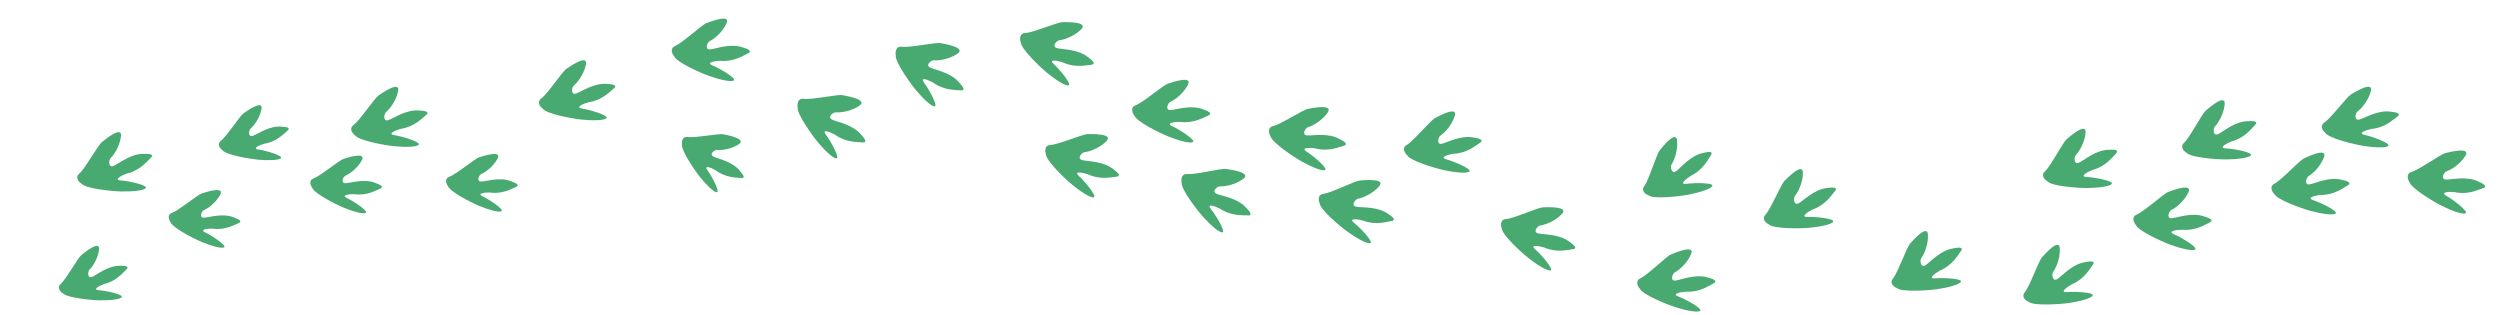 <?xml version="1.0" encoding="UTF-8"?> <svg xmlns="http://www.w3.org/2000/svg" width="1221" height="154" viewBox="0 0 1221 154" fill="none"> <g clip-path="url(#clip0)"> <path d="M38.739 84.764C36.441 86.763 38.531 88.928 39.864 89.76C41.89 92.083 54.103 93.382 59.099 93.507C64.095 93.632 70.465 93.133 71.215 91.759C71.964 90.385 62.846 88.386 59.099 88.136C55.352 87.887 59.099 85.763 61.972 84.764C68.467 83.266 71.964 78.644 73.588 77.145C75.212 75.646 73.838 75.022 70.465 75.146C63.97 74.897 58.1 79.893 55.477 81.017C52.854 82.141 52.979 78.144 54.103 77.145C55.227 76.146 58.474 71.774 59.099 66.528C59.723 61.282 51.605 67.902 49.731 69.401C47.858 70.9 41.612 82.266 38.739 84.764Z" fill="#48AA71"></path> <path d="M172.692 61.044C170.241 62.852 172.151 65.177 173.412 66.114C175.246 68.592 187.316 70.865 192.286 71.389C197.256 71.914 203.646 71.926 204.503 70.617C205.36 69.307 196.431 66.585 192.716 66.036C189.001 65.487 192.906 63.67 195.85 62.904C202.444 61.931 206.3 57.604 208.039 56.24C209.777 54.876 208.458 54.143 205.086 53.998C198.632 53.228 192.38 57.739 189.676 58.649C186.971 59.559 187.416 55.585 188.616 54.679C189.817 53.773 193.404 49.676 194.446 44.497C195.489 39.318 186.866 45.266 184.879 46.61C182.891 47.954 175.756 58.784 172.692 61.044Z" fill="#48AA71"></path> <path d="M264.411 48.06C261.96 49.868 263.87 52.194 265.131 53.131C266.965 55.608 279.034 57.881 284.004 58.406C288.975 58.931 295.364 58.943 296.221 57.633C297.078 56.324 288.15 53.601 284.435 53.052C280.719 52.503 284.625 50.687 287.568 49.921C294.162 48.947 298.019 44.62 299.757 43.256C301.496 41.892 300.176 41.16 296.805 41.014C290.35 40.245 284.099 44.755 281.394 45.666C278.689 46.576 279.134 42.602 280.335 41.696C281.535 40.79 285.122 36.692 286.165 31.513C287.208 26.334 278.585 32.283 276.597 33.627C274.61 34.971 267.474 45.8 264.411 48.06Z" fill="#48AA71"></path> <path d="M329.78 22.446C326.972 23.627 328.282 26.337 329.287 27.544C330.487 30.383 341.683 35.431 346.39 37.11C351.098 38.789 357.305 40.304 358.446 39.233C359.587 38.161 351.549 33.416 348.068 32.008C344.586 30.601 348.809 29.753 351.85 29.701C358.488 30.306 363.254 27.008 365.264 26.091C367.275 25.174 366.165 24.152 362.922 23.217C356.83 20.951 349.693 23.865 346.85 24.113C344.007 24.362 345.374 20.604 346.754 20.006C348.134 19.408 352.584 16.269 354.816 11.48C357.047 6.692 347.267 10.445 345.019 11.284C342.771 12.123 333.289 20.97 329.78 22.446Z" fill="#48AA71"></path> <path d="M392.584 48.267C389.568 47.846 389.307 50.844 389.554 52.396C389.133 55.449 396.171 65.514 399.358 69.364C402.544 73.215 407.103 77.691 408.632 77.354C410.16 77.017 405.681 68.828 403.409 65.838C401.137 62.847 405.199 64.279 407.838 65.79C413.233 69.705 419.016 69.308 421.212 69.549C423.409 69.79 422.978 68.343 420.669 65.882C416.593 60.819 408.97 59.671 406.4 58.431C403.83 57.191 406.927 54.661 408.419 54.852C409.91 55.044 415.34 54.623 419.707 51.65C424.074 48.676 413.75 46.9 411.389 46.47C409.029 46.041 396.355 48.794 392.584 48.267Z" fill="#48AA71"></path> <path d="M440.506 22.84C437.49 22.418 437.229 25.416 437.476 26.968C437.054 30.021 444.093 40.086 447.28 43.936C450.466 47.787 455.025 52.264 456.553 51.927C458.082 51.59 453.602 43.4 451.331 40.41C449.059 37.42 453.12 38.852 455.76 40.363C461.155 44.278 466.938 43.881 469.134 44.121C471.331 44.362 470.9 42.916 468.591 40.454C464.515 35.391 456.892 34.244 454.322 33.003C451.752 31.763 454.849 29.233 456.341 29.425C457.832 29.616 463.262 29.195 467.629 26.222C471.996 23.249 461.672 21.472 459.311 21.043C456.95 20.614 444.277 23.366 440.506 22.84Z" fill="#48AA71"></path> <path d="M513.047 70.801C510.006 70.955 510.315 73.949 510.849 75.426C511.011 78.504 519.821 87.062 523.676 90.242C527.531 93.423 532.852 96.96 534.29 96.341C535.727 95.722 529.784 88.524 526.989 86.016C524.195 83.507 528.454 84.148 531.331 85.134C537.367 87.962 542.971 86.482 545.173 86.304C547.376 86.126 546.68 84.787 543.949 82.805C538.992 78.601 531.289 78.911 528.531 78.178C525.773 77.444 528.338 74.376 529.839 74.283C531.34 74.19 536.593 72.753 540.321 69.01C544.049 65.266 533.575 65.467 531.176 65.491C528.777 65.515 516.849 70.607 513.047 70.801Z" fill="#48AA71"></path> <path d="M500.757 16.127C497.716 16.282 498.025 19.275 498.559 20.752C498.721 23.83 507.531 32.388 511.386 35.569C515.241 38.749 520.562 42.286 522 41.667C523.437 41.048 517.494 33.85 514.699 31.342C511.905 28.833 516.164 29.474 519.041 30.46C525.077 33.288 530.681 31.808 532.883 31.631C535.086 31.453 534.39 30.113 531.659 28.131C526.702 23.927 518.999 24.238 516.241 23.504C513.483 22.77 516.048 19.702 517.549 19.609C519.05 19.516 524.303 18.079 528.031 14.336C531.759 10.593 521.285 10.794 518.886 10.817C516.487 10.841 504.559 15.933 500.757 16.127Z" fill="#48AA71"></path> <path d="M554.713 51.393C551.861 52.461 553.061 55.221 554.017 56.467C555.102 59.352 566.088 64.844 570.724 66.71C575.361 68.575 581.503 70.337 582.686 69.312C583.869 68.287 576.027 63.224 572.604 61.678C569.182 60.133 573.435 59.455 576.476 59.525C583.085 60.395 587.978 57.289 590.024 56.453C592.07 55.618 591.001 54.552 587.798 53.489C581.802 50.981 574.554 53.606 571.703 53.741C568.853 53.876 570.369 50.176 571.771 49.633C573.174 49.091 577.746 46.132 580.168 41.437C582.589 36.741 572.667 40.101 570.387 40.849C568.107 41.597 558.279 50.059 554.713 51.393Z" fill="#48AA71"></path> <path d="M579.971 85.003C576.941 84.695 576.792 87.7 577.097 89.241C576.79 92.308 584.2 102.103 587.528 105.832C590.856 109.56 595.579 113.863 597.094 113.47C598.609 113.076 593.826 105.06 591.444 102.156C589.062 99.253 593.175 100.532 595.869 101.943C601.407 105.654 607.17 105.041 609.374 105.2C611.578 105.358 611.093 103.929 608.694 101.555C604.432 96.648 596.772 95.786 594.157 94.643C591.542 93.499 594.542 90.855 596.04 90.991C597.538 91.127 602.948 90.504 607.201 87.369C611.453 84.235 601.07 82.845 598.695 82.504C596.32 82.164 583.758 85.388 579.971 85.003Z" fill="#48AA71"></path> <path d="M646.434 94.647C643.409 95.006 643.919 97.972 644.552 99.41C644.92 102.471 654.285 110.417 658.344 113.331C662.404 116.246 667.951 119.417 669.344 118.703C670.737 117.989 664.324 111.206 661.367 108.891C658.409 106.576 662.702 106.929 665.639 107.72C671.852 110.136 677.343 108.283 679.529 107.957C681.715 107.632 680.93 106.343 678.072 104.548C672.843 100.687 665.179 101.514 662.378 100.967C659.577 100.421 661.93 97.187 663.421 96.993C664.913 96.8 670.057 95.013 673.525 91.028C676.993 87.043 666.557 87.947 664.165 88.132C661.773 88.317 650.214 94.199 646.434 94.647Z" fill="#48AA71"></path> <path d="M687.103 70.756C684.472 72.29 686.121 74.807 687.275 75.874C688.832 78.534 700.588 82.09 705.473 83.144C710.358 84.2 716.709 84.897 717.702 83.688C718.695 82.478 710.11 78.813 706.475 77.868C702.84 76.923 706.918 75.537 709.927 75.091C716.587 74.831 720.886 70.943 722.761 69.773C724.636 68.604 723.402 67.734 720.066 67.227C713.731 65.77 707.032 69.583 704.245 70.198C701.458 70.812 702.327 66.909 703.618 66.137C704.909 65.365 708.915 61.676 710.507 56.639C712.1 51.602 702.888 56.59 700.768 57.713C698.648 58.836 690.391 68.838 687.103 70.756Z" fill="#48AA71"></path> <path d="M621.847 61.55C618.878 62.233 619.705 65.127 620.489 66.488C621.184 69.491 631.351 76.382 635.701 78.842C640.051 81.302 645.908 83.858 647.216 82.998C648.523 82.138 641.417 76.085 638.227 74.103C635.038 72.12 639.344 72.008 642.349 72.478C648.785 74.21 654.045 71.776 656.183 71.217C658.321 70.659 657.403 69.461 654.368 67.985C648.753 64.71 641.223 66.358 638.379 66.116C635.536 65.874 637.526 62.406 638.988 62.053C640.45 61.7 645.372 59.369 648.391 55.033C651.409 50.698 641.131 52.721 638.773 53.163C636.414 53.604 625.557 60.697 621.847 61.55Z" fill="#48AA71"></path> <path d="M735.582 106.977C732.545 107.202 732.923 110.187 733.492 111.652C733.724 114.725 742.729 123.077 746.656 126.168C750.584 129.259 755.985 132.672 757.408 132.021C758.831 131.369 752.724 124.309 749.872 121.866C747.02 119.423 751.292 119.965 754.192 120.885C760.291 123.572 765.86 121.964 768.058 121.735C770.255 121.507 769.529 120.184 766.753 118.265C761.7 114.177 754.006 114.665 751.232 113.995C748.458 113.325 750.951 110.198 752.45 110.071C753.948 109.943 759.167 108.386 762.807 104.557C766.448 100.729 755.982 101.171 753.584 101.25C751.186 101.33 739.379 106.696 735.582 106.977Z" fill="#48AA71"></path> <path d="M801.232 135.889C798.463 137.156 799.856 139.824 800.899 140.999C802.186 143.8 813.534 148.496 818.292 150.028C823.049 151.559 829.301 152.88 830.408 151.773C831.515 150.667 823.333 146.174 819.809 144.876C816.285 143.577 820.48 142.599 823.518 142.453C830.171 142.85 834.832 139.405 836.813 138.426C838.794 137.446 837.653 136.459 834.382 135.626C828.223 133.552 821.18 136.686 818.346 137.023C815.512 137.36 816.761 133.561 818.122 132.92C819.483 132.279 823.833 129.003 825.914 124.148C827.995 119.292 818.337 123.348 816.116 124.257C813.896 125.165 804.693 134.304 801.232 135.889Z" fill="#48AA71"></path> <path d="M803.098 90.837C801.28 93.281 803.785 94.949 805.264 95.478C807.74 97.314 819.949 95.972 824.856 95.026C829.763 94.08 835.879 92.23 836.318 90.728C836.756 89.226 827.422 89.222 823.708 89.779C819.994 90.337 823.201 87.461 825.793 85.871C831.818 83.019 834.246 77.756 835.512 75.945C836.778 74.133 835.302 73.817 832.035 74.66C825.636 75.804 820.969 81.94 818.647 83.599C816.325 85.258 815.593 81.326 816.478 80.11C817.362 78.894 819.6 73.929 819.089 68.67C818.577 63.412 812.061 71.615 810.551 73.48C809.042 75.344 805.371 87.783 803.098 90.837Z" fill="#48AA71"></path> <path d="M862.294 104.792C860.227 107.029 862.541 108.954 863.956 109.636C866.223 111.725 878.505 111.686 883.485 111.266C888.465 110.847 894.743 109.656 895.338 108.209C895.933 106.762 886.652 105.768 882.9 105.928C879.148 106.087 882.641 103.568 885.388 102.262C891.682 100.065 894.655 95.09 896.106 93.424C897.557 91.757 896.123 91.286 892.784 91.777C886.301 92.236 881.009 97.842 878.524 99.245C876.039 100.648 875.728 96.661 876.737 95.545C877.745 94.43 880.497 89.73 880.547 84.448C880.597 79.165 873.247 86.629 871.548 88.323C869.848 90.017 864.878 101.996 862.294 104.792Z" fill="#48AA71"></path> <path d="M924.535 135.977C922.597 138.327 925.015 140.118 926.467 140.719C928.848 142.677 941.108 141.945 946.057 141.245C951.005 140.545 957.206 139.002 957.718 137.524C958.231 136.045 948.908 135.576 945.171 135.948C941.434 136.319 944.78 133.607 947.449 132.148C953.608 129.599 956.296 124.464 957.651 122.718C959.005 120.972 957.547 120.583 954.241 121.262C947.794 122.086 942.827 127.981 940.425 129.522C938.023 131.063 937.488 127.101 938.432 125.93C939.376 124.759 941.859 119.912 941.61 114.635C941.362 109.357 934.445 117.225 932.844 119.012C931.243 120.799 926.956 133.039 924.535 135.977Z" fill="#48AA71"></path> <path d="M988.93 142.71C986.992 145.06 989.41 146.851 990.862 147.453C993.243 149.41 1005.5 148.679 1010.45 147.978C1015.4 147.278 1021.6 145.736 1022.11 144.257C1022.63 142.778 1013.3 142.31 1009.57 142.681C1005.83 143.052 1009.18 140.34 1011.84 138.881C1018 136.333 1020.69 131.198 1022.05 129.452C1023.4 127.706 1021.94 127.316 1018.64 127.995C1012.19 128.819 1007.22 134.715 1004.82 136.256C1002.42 137.797 1001.88 133.834 1002.83 132.663C1003.77 131.492 1006.25 126.645 1006.01 121.368C1005.76 116.091 998.84 123.958 997.239 125.745C995.638 127.533 991.351 139.773 988.93 142.71Z" fill="#48AA71"></path> <path d="M998.779 83.672C996.539 85.736 998.691 87.84 1000.05 88.633C1002.14 90.897 1014.38 91.843 1019.38 91.824C1024.38 91.805 1030.73 91.121 1031.44 89.726C1032.15 88.331 1022.98 86.597 1019.23 86.455C1015.47 86.314 1019.16 84.083 1022 83.001C1028.45 81.316 1031.81 76.595 1033.39 75.05C1034.97 73.505 1033.58 72.92 1030.21 73.142C1023.71 73.08 1017.99 78.244 1015.4 79.443C1012.81 80.642 1012.82 76.644 1013.92 75.612C1015.01 74.581 1018.13 70.117 1018.6 64.856C1019.08 59.594 1011.15 66.445 1009.32 67.998C1007.49 69.55 1001.58 81.092 998.779 83.672Z" fill="#48AA71"></path> <path d="M1066.72 69.712C1064.48 71.776 1066.63 73.879 1067.99 74.673C1070.08 76.937 1082.32 77.883 1087.32 77.864C1092.32 77.844 1098.67 77.161 1099.38 75.766C1100.09 74.371 1090.92 72.637 1087.17 72.495C1083.41 72.354 1087.1 70.123 1089.94 69.041C1096.39 67.356 1099.75 62.635 1101.33 61.09C1102.91 59.545 1101.52 58.96 1098.15 59.182C1091.65 59.12 1085.93 64.284 1083.34 65.483C1080.75 66.682 1080.76 62.684 1081.86 61.652C1082.95 60.621 1086.07 56.157 1086.54 50.896C1087.02 45.634 1079.09 52.485 1077.26 54.038C1075.43 55.59 1069.52 67.132 1066.72 69.712Z" fill="#48AA71"></path> <path d="M1043.66 104.744C1040.84 105.899 1042.12 108.621 1043.12 109.837C1044.29 112.687 1055.44 117.837 1060.13 119.559C1064.83 121.28 1071.02 122.852 1072.17 121.791C1073.32 120.73 1065.33 115.911 1061.86 114.472C1058.39 113.033 1062.62 112.224 1065.66 112.2C1072.29 112.865 1077.09 109.61 1079.11 108.712C1081.13 107.813 1080.03 106.781 1076.79 105.817C1070.72 103.496 1063.56 106.344 1060.71 106.566C1057.87 106.789 1059.27 103.044 1060.65 102.458C1062.04 101.873 1066.52 98.774 1068.79 94.006C1071.07 89.238 1061.25 92.903 1059 93.721C1056.74 94.539 1047.18 103.3 1043.66 104.744Z" fill="#48AA71"></path> <path d="M1110.9 89.671C1108.19 91.064 1109.7 93.665 1110.8 94.792C1112.21 97.531 1123.76 101.704 1128.59 103.016C1133.41 104.329 1139.71 105.362 1140.77 104.206C1141.83 103.051 1133.45 98.936 1129.87 97.8C1126.29 96.664 1130.43 95.495 1133.46 95.21C1140.13 95.303 1144.62 91.648 1146.56 90.58C1148.49 89.511 1147.31 88.577 1144 87.894C1137.75 86.103 1130.86 89.556 1128.05 90.022C1125.23 90.489 1126.31 86.637 1127.64 85.934C1128.97 85.232 1133.16 81.76 1135.02 76.815C1136.88 71.869 1127.41 76.362 1125.24 77.371C1123.06 78.38 1114.28 87.93 1110.9 89.671Z" fill="#48AA71"></path> <path d="M1135.26 59.804C1132.71 61.47 1134.49 63.9 1135.69 64.907C1137.38 67.484 1149.31 70.436 1154.24 71.24C1159.17 72.045 1165.55 72.419 1166.48 71.16C1167.41 69.901 1158.65 66.678 1154.97 65.92C1151.29 65.162 1155.29 63.569 1158.28 62.971C1164.92 62.371 1169.01 58.269 1170.82 57.006C1172.64 55.742 1171.36 54.936 1168 54.6C1161.6 53.467 1155.1 57.617 1152.35 58.373C1149.6 59.129 1150.27 55.186 1151.52 54.35C1152.77 53.513 1156.58 49.625 1157.92 44.513C1159.25 39.401 1150.3 44.853 1148.24 46.082C1146.18 47.312 1138.45 57.721 1135.26 59.804Z" fill="#48AA71"></path> <path d="M1222.87 47.937C1220.32 49.604 1222.09 52.033 1223.3 53.04C1224.99 55.617 1236.91 58.569 1241.85 59.374C1246.78 60.179 1253.16 60.552 1254.09 59.293C1255.02 58.034 1246.26 54.811 1242.58 54.053C1238.9 53.295 1242.9 51.702 1245.88 51.104C1252.52 50.504 1256.62 46.403 1258.43 45.139C1260.24 43.875 1258.97 43.069 1255.61 42.733C1249.21 41.601 1242.71 45.75 1239.96 46.506C1237.21 47.262 1237.88 43.32 1239.13 42.483C1240.38 41.646 1244.19 37.758 1245.52 32.646C1246.86 27.534 1237.91 32.986 1235.85 34.215C1233.79 35.445 1226.05 45.854 1222.87 47.937Z" fill="#48AA71"></path> <path d="M1177.89 83.924C1174.96 84.749 1175.92 87.599 1176.77 88.921C1177.61 91.887 1188.1 98.28 1192.56 100.528C1197.02 102.775 1203 105.045 1204.26 104.123C1205.53 103.201 1198.14 97.499 1194.85 95.672C1191.57 93.845 1195.87 93.526 1198.89 93.85C1205.41 95.27 1210.54 92.586 1212.65 91.925C1214.76 91.263 1213.78 90.112 1210.68 88.784C1204.92 85.783 1197.47 87.791 1194.62 87.687C1191.77 87.583 1193.59 84.022 1195.03 83.599C1196.48 83.176 1201.28 80.611 1204.09 76.135C1206.89 71.659 1196.72 74.175 1194.39 74.73C1192.06 75.284 1181.55 82.893 1177.89 83.924Z" fill="#48AA71"></path> <path d="M29.67 138.645C27.56 140.479 29.479 142.467 30.702 143.232C32.563 145.365 43.776 146.558 48.363 146.672C52.951 146.787 58.799 146.328 59.487 145.067C60.176 143.805 51.804 141.97 48.363 141.741C44.923 141.512 48.363 139.562 51.001 138.645C56.964 137.269 60.176 133.025 61.666 131.649C63.157 130.273 61.896 129.699 58.799 129.814C52.836 129.585 47.446 134.172 45.038 135.204C42.629 136.236 42.744 132.566 43.776 131.649C44.808 130.731 47.79 126.717 48.363 121.901C48.937 117.084 41.482 123.162 39.762 124.539C38.042 125.915 32.308 136.351 29.67 138.645Z" fill="#48AA71"></path> <path d="M-33.26 134.095C-35.089 136.21 -32.908 137.906 -31.589 138.49C-29.445 140.338 -18.176 139.931 -13.619 139.395C-9.061 138.859 -3.336 137.577 -2.834 136.231C-2.331 134.885 -10.879 134.253 -14.317 134.514C-17.755 134.774 -14.625 132.357 -12.144 131.075C-6.436 128.868 -3.858 124.213 -2.577 122.64C-1.296 121.066 -2.626 120.677 -5.675 121.229C-11.611 121.846 -16.297 127.151 -18.535 128.513C-20.773 129.876 -21.179 126.227 -20.287 125.173C-19.395 124.118 -17.012 119.723 -17.126 114.873C-17.24 110.024 -23.759 117.096 -25.267 118.702C-26.775 120.308 -30.974 131.451 -33.26 134.095Z" fill="#48AA71"></path> <path d="M84.061 103.938C81.429 104.883 82.497 107.431 83.36 108.587C84.32 111.249 94.338 116.426 98.572 118.196C102.806 119.966 108.423 121.659 109.522 120.732C110.62 119.806 103.483 115.061 100.36 113.6C97.237 112.139 101.15 111.569 103.941 111.671C109.997 112.55 114.528 109.759 116.417 109.017C118.305 108.275 117.337 107.284 114.41 106.268C108.935 103.892 102.249 106.213 99.63 106.302C97.011 106.391 98.449 103.013 99.743 102.532C101.038 102.051 105.272 99.391 107.552 95.11C109.833 90.829 100.682 93.791 98.58 94.45C96.478 95.109 87.35 102.756 84.061 103.938Z" fill="#48AA71"></path> <path d="M153.212 87.111C150.58 88.056 151.648 90.604 152.511 91.76C153.472 94.422 163.49 99.599 167.724 101.369C171.957 103.139 177.574 104.832 178.673 103.906C179.772 102.979 172.635 98.234 169.511 96.773C166.388 95.312 170.301 94.743 173.092 94.844C179.149 95.723 183.68 92.933 185.568 92.19C187.456 91.448 186.489 90.457 183.561 89.441C178.087 87.065 171.4 89.386 168.782 89.475C166.163 89.564 167.6 86.186 168.895 85.705C170.189 85.224 174.423 82.564 176.704 78.283C178.984 74.002 169.834 76.964 167.731 77.623C165.629 78.282 156.502 85.93 153.212 87.111Z" fill="#48AA71"></path> <path d="M219.519 86.299C216.887 87.244 217.955 89.793 218.818 90.948C219.779 93.611 229.797 98.787 234.03 100.557C238.264 102.327 243.881 104.02 244.98 103.094C246.079 102.168 238.941 97.422 235.818 95.962C232.695 94.501 236.608 93.931 239.399 94.032C245.456 94.912 249.987 92.121 251.875 91.379C253.763 90.637 252.795 89.645 249.868 88.629C244.393 86.254 237.707 88.575 235.088 88.664C232.47 88.752 233.907 85.374 235.201 84.893C236.496 84.412 240.73 81.752 243.011 77.471C245.291 73.19 236.14 76.152 234.038 76.811C231.936 77.47 222.809 85.118 219.519 86.299Z" fill="#48AA71"></path> <path d="M335.96 66.905C333.198 66.467 332.908 69.215 333.108 70.643C332.669 73.439 338.96 82.798 341.82 86.386C344.68 89.975 348.79 94.162 350.198 93.878C351.607 93.595 347.634 86.001 345.599 83.218C343.564 80.434 347.268 81.817 349.666 83.249C354.552 86.934 359.867 86.668 361.88 86.926C363.892 87.184 363.521 85.849 361.443 83.55C357.787 78.834 350.809 77.651 348.47 76.469C346.132 75.287 349.018 73.017 350.384 73.218C351.75 73.419 356.742 73.125 360.801 70.469C364.86 67.814 355.413 66.007 353.253 65.573C351.093 65.14 339.412 67.452 335.96 66.905Z" fill="#48AA71"></path> <path d="M107.939 68.724C105.71 70.413 107.491 72.525 108.66 73.37C110.373 75.623 121.48 77.568 126.05 77.991C130.619 78.414 136.485 78.35 137.257 77.138C138.028 75.925 129.799 73.531 126.382 73.071C122.964 72.611 126.528 70.897 129.222 70.159C135.264 69.188 138.754 65.17 140.334 63.897C141.914 62.624 140.694 61.967 137.597 61.873C131.662 61.243 125.975 65.457 123.503 66.325C121.031 67.193 121.392 63.539 122.484 62.693C123.575 61.847 126.82 58.043 127.717 53.276C128.613 48.509 120.766 54.072 118.957 55.329C117.148 56.586 110.725 66.613 107.939 68.724Z" fill="#48AA71"></path> </g> <defs> <clipPath id="clip0"> <rect width="1221" height="154" fill="white"></rect> </clipPath> </defs> </svg> 